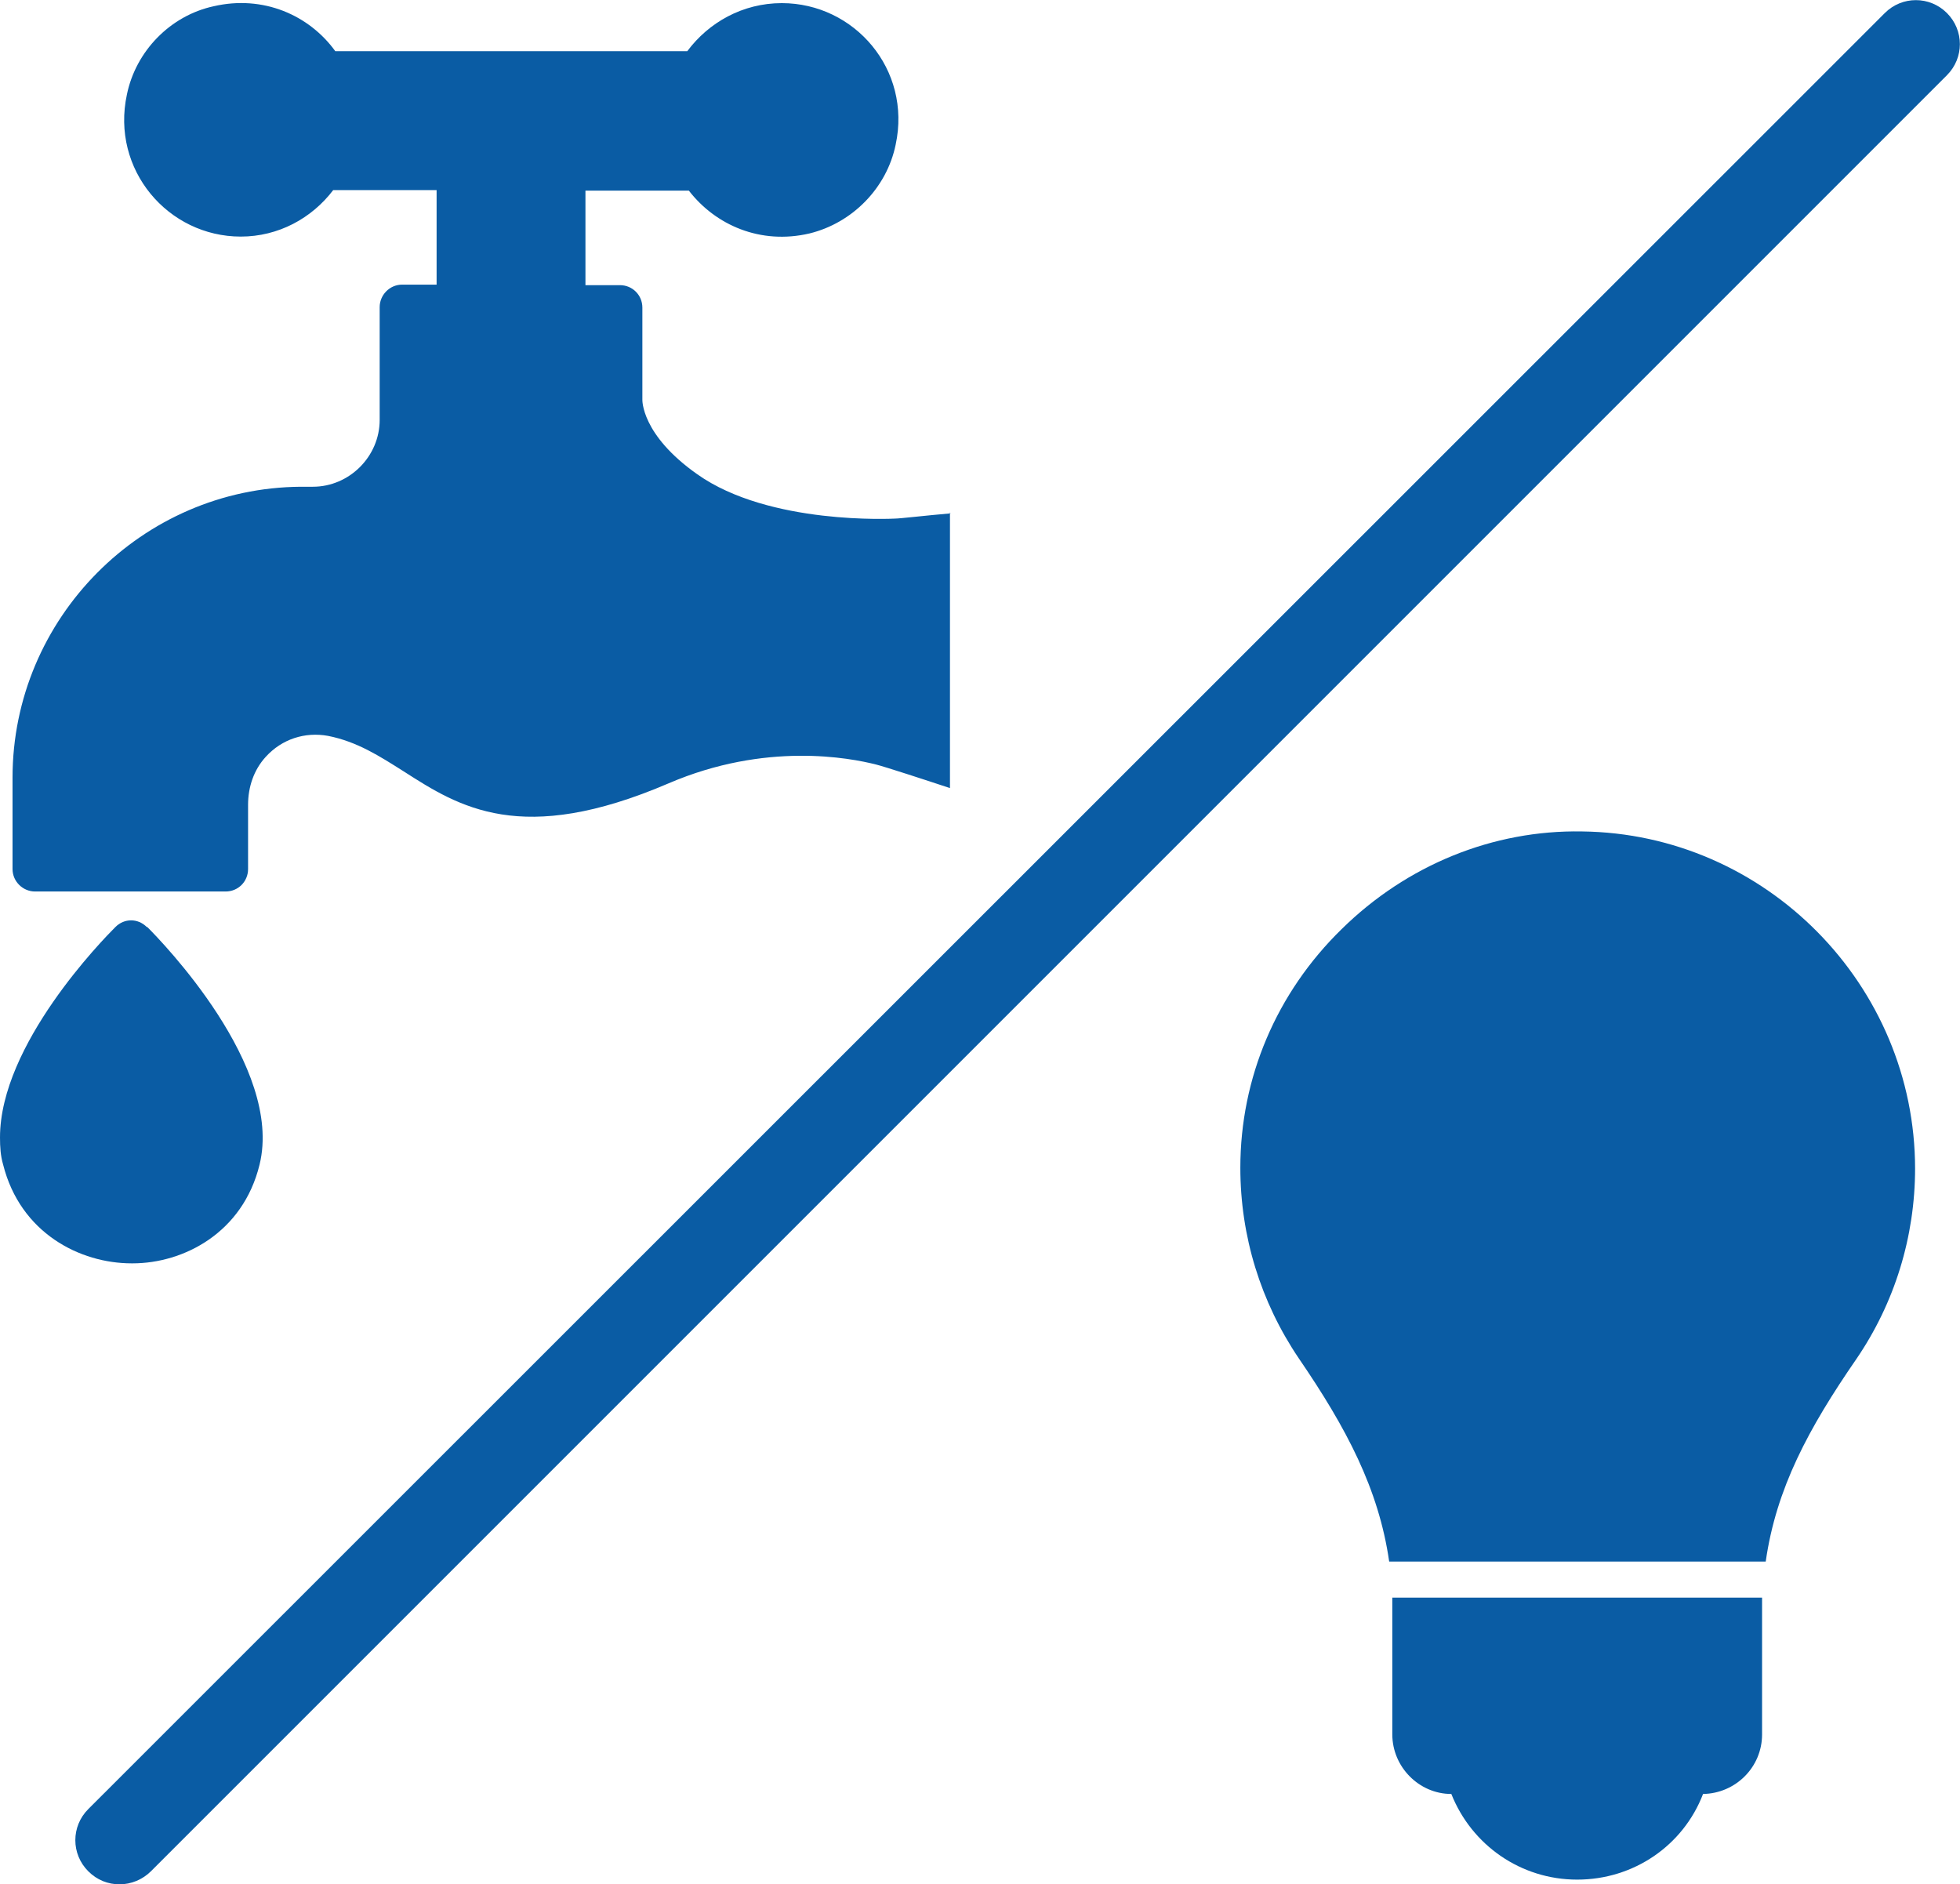 <?xml version="1.0" encoding="UTF-8"?><svg id="Layer_2" xmlns="http://www.w3.org/2000/svg" viewBox="0 0 37.53 36.08"><defs><style>.cls-1{fill:#0a5ca4;}</style></defs><g id="Layer_1-2"><g><g><path class="cls-1" d="M2.82,17.75c.27,.27,2.61,2.67,2.15,4.55-.32,1.31-1.46,1.89-2.43,1.89h-.02c-.99,0-2.13-.58-2.46-1.89-.05-.17-.06-.34-.06-.52,0-1.78,1.97-3.79,2.21-4.03,.17-.17,.43-.17,.6,0Z"/><path class="cls-1" d="M18.19,9.81v5.28c-.45-.15-1.25-.41-1.41-.45-.51-.13-2.12-.44-3.98,.36-2.82,1.21-4.01,.45-5.07-.23-.46-.29-.89-.57-1.45-.68-.44-.08-.88,.06-1.19,.4-.23,.25-.34,.58-.34,.92v1.23c0,.24-.19,.43-.43,.43H.67c-.23,0-.43-.19-.43-.43v-1.75c0-3.05,2.48-5.55,5.52-5.57h.23c.7,0,1.28-.58,1.28-1.28v-2.16c0-.23,.19-.43,.43-.43h.66v-1.81h-1.96s-.01,0-.02,0c-.41,.54-1.05,.89-1.77,.89-1.39,0-2.49-1.28-2.18-2.72,.17-.83,.83-1.51,1.66-1.69,.95-.22,1.83,.17,2.33,.86h6.74c.41-.55,1.06-.92,1.81-.92,1.39,0,2.49,1.27,2.18,2.71-.17,.83-.83,1.5-1.65,1.7-.94,.22-1.8-.16-2.31-.82h-1.98v1.81h.66c.24,0,.43,.19,.43,.43v1.76s-.03,.67,1.05,1.43c1.38,.98,3.76,.85,3.78,.85,.1,0,.6-.06,1.07-.1Z"/></g><g><path class="cls-1" d="M26.67,30.59h7.07v2.62c0,.63-.51,1.13-1.13,1.14-.38,.99-1.33,1.64-2.41,1.64s-2.02-.66-2.41-1.64c-.62,0-1.13-.52-1.13-1.14v-2.62Z"/><path class="cls-1" d="M36.67,22.37c0,1.31-.39,2.58-1.13,3.66-.91,1.32-1.53,2.47-1.73,3.87h-7.21c-.2-1.39-.82-2.56-1.73-3.89-.73-1.08-1.12-2.34-1.12-3.65,0-1.72,.69-3.35,1.94-4.57,1.25-1.23,2.9-1.9,4.6-1.87,3.52,.04,6.38,2.94,6.38,6.46Z"/></g><path class="cls-1" d="M2.29,36.08c-.22,0-.43-.08-.6-.25-.33-.33-.33-.86,0-1.19L36.09,.25c.33-.33,.86-.33,1.19,0,.33,.33,.33,.86,0,1.19L2.89,35.83c-.16,.16-.38,.25-.6,.25Z"/></g></g></svg>